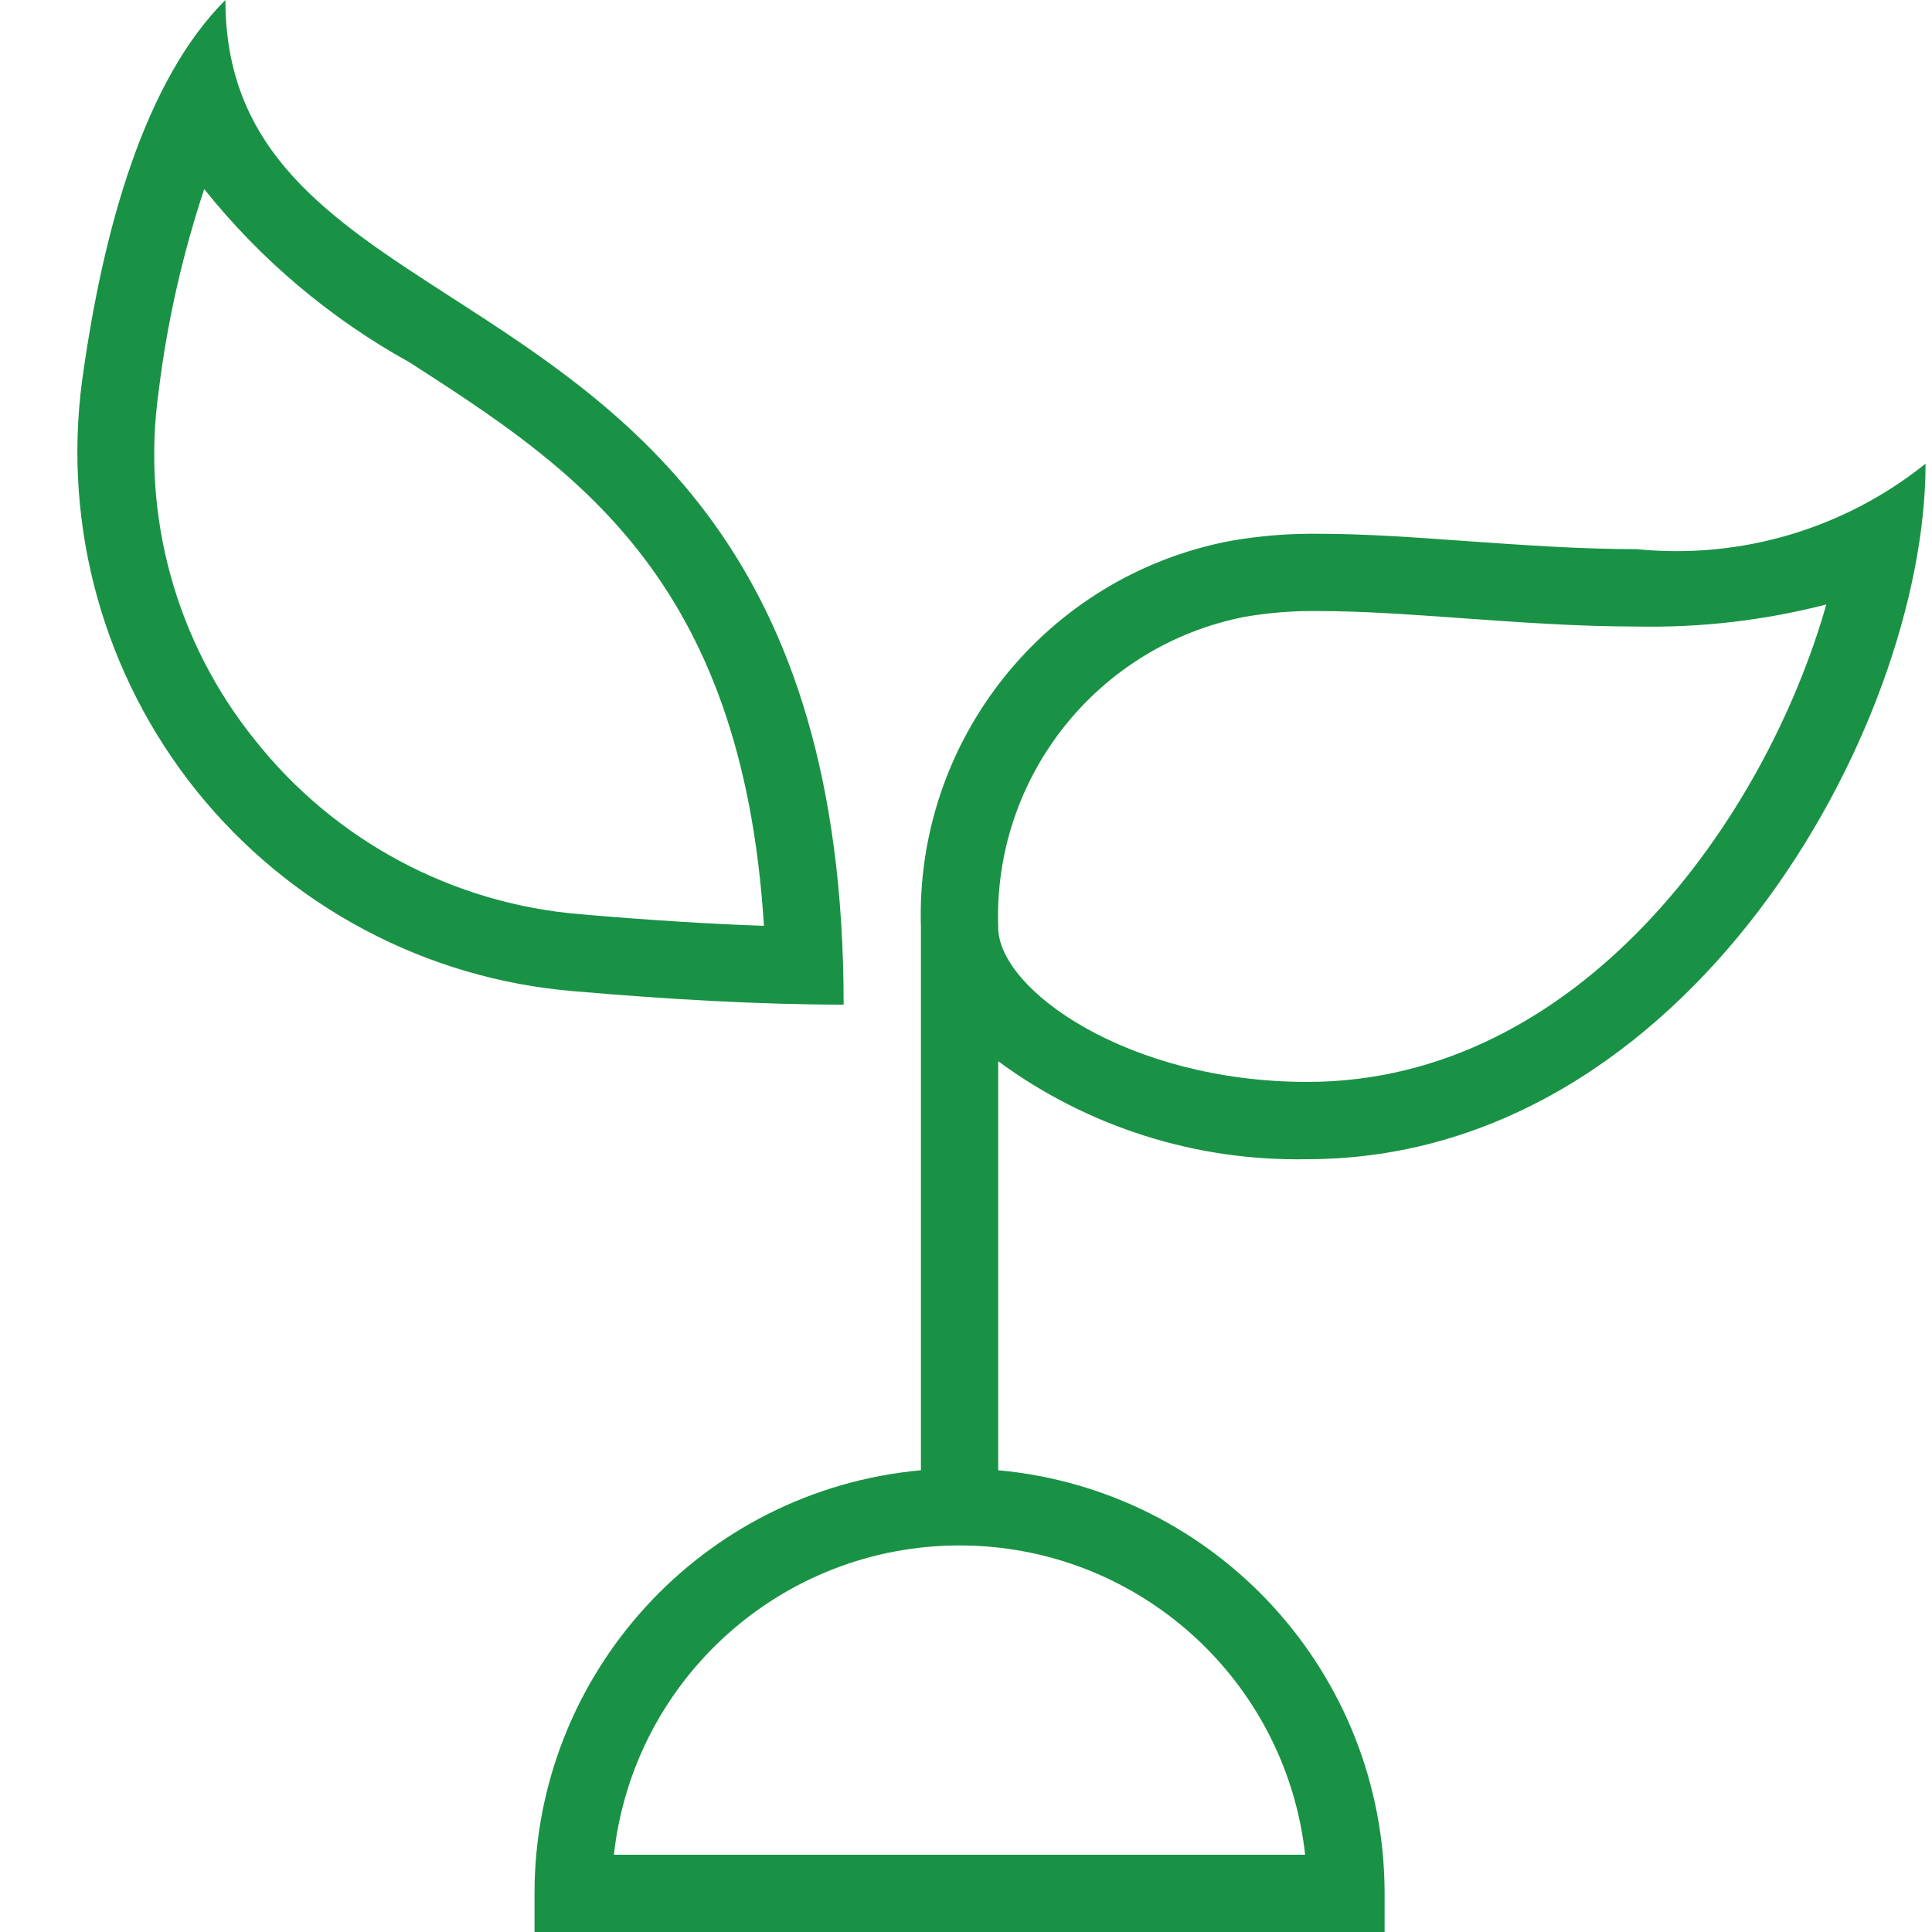 <svg width="24" height="24" viewBox="0 0 24 24" fill="none" xmlns="http://www.w3.org/2000/svg">
<path fill-rule="evenodd" clip-rule="evenodd" d="M10.48 12.48C10.48 6.835 7.802 5.109 5.609 3.695C4.088 2.715 2.8 1.884 2.8 0C1.805 0.994 1.283 2.819 1.02 4.728C0.777 6.552 1.293 8.397 2.447 9.831C3.602 11.264 5.294 12.162 7.129 12.313C8.277 12.413 9.44 12.48 10.48 12.48ZM16.24 14.4C20.96 14.4 23.92 9.04 23.92 5.76C22.91 6.57 21.622 6.951 20.334 6.822C19.636 6.822 18.916 6.771 18.223 6.722C17.58 6.676 16.96 6.631 16.4 6.631C16.025 6.625 15.65 6.655 15.28 6.72C12.993 7.158 11.365 9.193 11.44 11.52V18.264C8.721 18.512 6.64 20.791 6.64 23.52V24H17.2V23.52C17.199 20.791 15.118 18.512 12.4 18.264V13.183C13.511 14.001 14.861 14.428 16.24 14.4ZM15.465 7.662C15.774 7.609 16.087 7.585 16.4 7.591C16.926 7.591 17.523 7.634 18.155 7.679C18.866 7.73 19.601 7.783 20.334 7.783C21.127 7.799 21.919 7.707 22.687 7.509C21.926 10.186 19.612 13.44 16.24 13.44C14.012 13.44 12.4 12.293 12.4 11.52C12.334 9.655 13.633 8.019 15.465 7.662ZM11.92 19.198C9.719 19.198 7.87 20.852 7.626 23.04H16.213C15.97 20.852 14.121 19.198 11.92 19.198ZM1.971 4.859C1.753 6.407 2.186 7.977 3.168 9.194C4.158 10.444 5.622 11.227 7.211 11.357C8.041 11.429 8.804 11.477 9.49 11.501C9.219 7.165 7.122 5.813 5.089 4.502L5.089 4.502C4.106 3.959 3.238 3.227 2.537 2.349C2.266 3.165 2.076 4.005 1.971 4.859Z" fill="#199245"/>
</svg>
